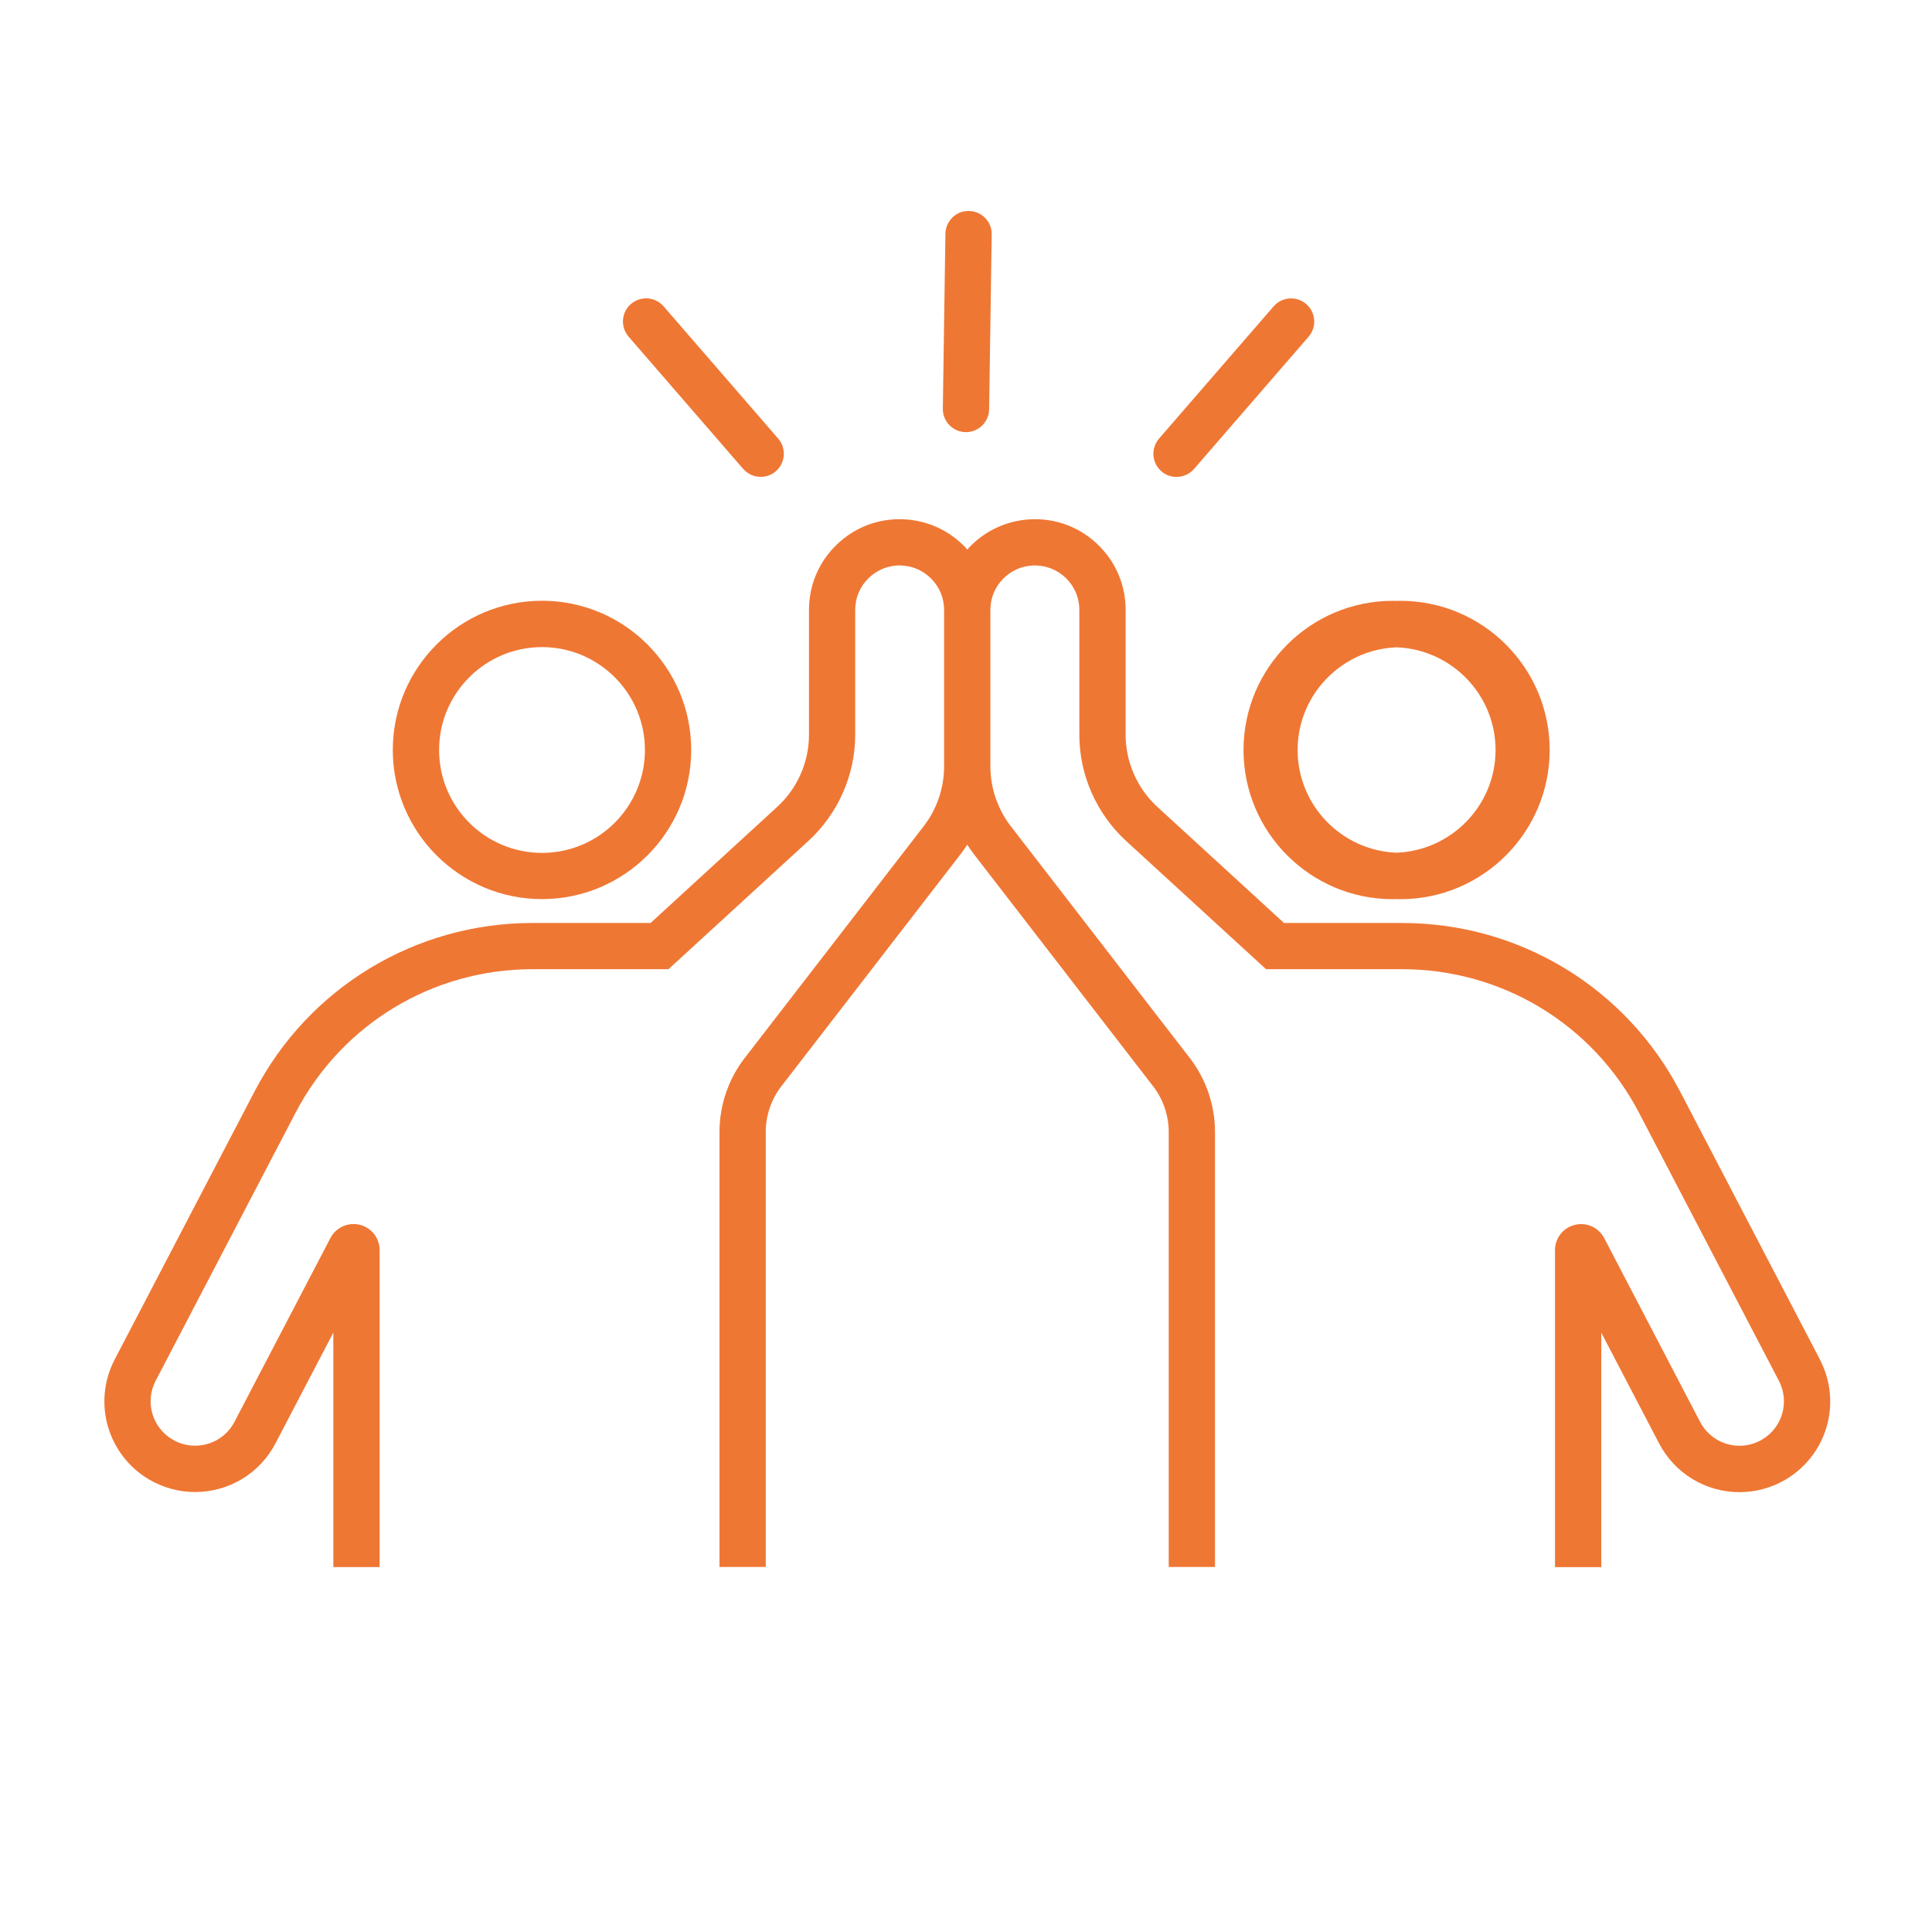 <svg width="101" height="101" viewBox="0 0 101 101" fill="none" xmlns="http://www.w3.org/2000/svg">
<path d="M28.335 47.003C32.637 47.003 36.135 43.505 36.135 39.204C36.135 34.903 32.637 31.406 28.335 31.406C24.033 31.406 20.535 34.903 20.535 39.204C20.535 43.505 24.033 47.003 28.335 47.003ZM28.335 33.829C31.303 33.829 33.715 36.241 33.715 39.208C33.715 42.175 31.303 44.587 28.335 44.587C25.367 44.587 22.955 42.175 22.955 39.208C22.955 36.241 25.367 33.829 28.335 33.829Z" fill="#EF7734"/>
<path d="M65.008 39.208C65.008 43.506 68.506 47.007 72.808 47.007C72.875 47.007 72.943 47.007 73.01 47.003C73.078 47.003 73.146 47.007 73.213 47.007C77.512 47.007 81.013 43.51 81.013 39.208C81.013 34.907 77.515 31.41 73.213 31.41C73.146 31.41 73.078 31.41 73.01 31.414C72.943 31.414 72.875 31.41 72.808 31.41C68.509 31.41 65.008 34.907 65.008 39.208ZM78.184 39.208C78.184 42.104 75.879 44.466 73.01 44.577C70.139 44.47 67.837 42.104 67.837 39.208C67.837 36.312 70.142 33.95 73.01 33.84C75.882 33.947 78.184 36.312 78.184 39.208Z" fill="#EF7734"/>
<path d="M95.137 71.062L87.831 57.06C84.995 51.627 79.427 48.251 73.296 48.251H67.125L60.5 42.178C59.447 41.211 58.845 39.838 58.845 38.415V31.887C58.845 30.577 58.326 29.361 57.379 28.457C56.433 27.553 55.198 27.087 53.881 27.148C52.654 27.208 51.515 27.728 50.675 28.61C50.64 28.649 50.604 28.692 50.568 28.731C50.533 28.692 50.504 28.653 50.465 28.613C49.622 27.728 48.483 27.205 47.252 27.148C45.943 27.087 44.701 27.553 43.758 28.457C42.811 29.361 42.292 30.577 42.292 31.887V38.415C42.292 39.838 41.687 41.211 40.637 42.175L34.011 48.251H27.841C21.71 48.251 16.142 51.627 13.306 57.06L6 71.062C4.822 73.311 5.619 76.075 7.815 77.356C8.541 77.776 9.363 78 10.199 78C11.975 78 13.587 77.021 14.405 75.449L17.426 69.664V81.924H19.846V65.353C19.846 64.723 19.419 64.179 18.807 64.029C18.198 63.88 17.565 64.164 17.273 64.723L12.259 74.328C11.857 75.1 11.067 75.577 10.195 75.577C9.786 75.577 9.384 75.467 9.028 75.26C7.954 74.634 7.562 73.282 8.139 72.18L15.448 58.177C17.864 53.545 22.611 50.667 27.838 50.667H34.947L42.27 43.954C43.818 42.527 44.708 40.507 44.708 38.411V31.883C44.708 31.243 44.964 30.645 45.427 30.204C45.889 29.763 46.498 29.531 47.138 29.563C47.743 29.592 48.302 29.848 48.715 30.286C49.127 30.716 49.355 31.285 49.355 31.883V40.069C49.355 41.193 48.978 42.3 48.291 43.189L38.929 55.313C38.079 56.412 37.613 57.782 37.613 59.173V81.917H40.032V59.173C40.032 58.316 40.32 57.469 40.843 56.793L50.206 44.669C50.334 44.505 50.451 44.334 50.565 44.16C50.679 44.334 50.796 44.505 50.924 44.669L60.286 56.793C60.809 57.472 61.098 58.316 61.098 59.173V81.917H63.517V59.173C63.517 57.786 63.051 56.412 62.201 55.313L52.839 43.189C52.152 42.3 51.775 41.19 51.775 40.069V31.883C51.775 31.282 52.002 30.712 52.422 30.279C52.832 29.844 53.39 29.592 53.992 29.563C54.636 29.535 55.241 29.763 55.707 30.204C56.169 30.645 56.425 31.243 56.425 31.883V38.411C56.425 40.51 57.315 42.527 58.863 43.957L66.186 50.667H73.296C78.523 50.667 83.27 53.545 85.686 58.177L92.995 72.183C93.571 73.282 93.18 74.638 92.105 75.264C91.749 75.47 91.347 75.581 90.938 75.581C90.07 75.581 89.28 75.1 88.877 74.332L83.864 64.726C83.572 64.168 82.942 63.883 82.33 64.033C81.718 64.182 81.291 64.726 81.291 65.356V81.927H83.711V69.668L86.732 75.456C87.554 77.028 89.166 78.007 90.938 78.007C91.774 78.007 92.6 77.783 93.322 77.363C95.517 76.082 96.314 73.322 95.137 71.073V71.062Z" fill="#EF7734"/>
<path d="M38.855 24.513C39.093 24.79 39.431 24.929 39.769 24.929C40.05 24.929 40.331 24.833 40.559 24.634C41.065 24.196 41.118 23.431 40.68 22.926L34.691 16.014C34.254 15.508 33.489 15.455 32.983 15.893C32.478 16.33 32.425 17.095 32.862 17.6L38.851 24.513H38.855Z" fill="#EF7734"/>
<path d="M61.506 24.932C61.844 24.932 62.182 24.79 62.421 24.516L68.409 17.603C68.847 17.098 68.79 16.333 68.288 15.896C67.783 15.458 67.018 15.511 66.581 16.017L60.592 22.929C60.154 23.434 60.211 24.199 60.713 24.637C60.941 24.836 61.225 24.932 61.503 24.932H61.506Z" fill="#EF7734"/>
<path d="M50.481 22.591C50.481 22.591 50.492 22.591 50.499 22.591C51.157 22.591 51.698 22.061 51.709 21.399L51.844 12.256C51.855 11.587 51.321 11.039 50.652 11.029C49.99 11.011 49.435 11.552 49.424 12.22L49.289 21.363C49.279 22.032 49.812 22.58 50.481 22.591Z" fill="#EF7734"/>
</svg>
